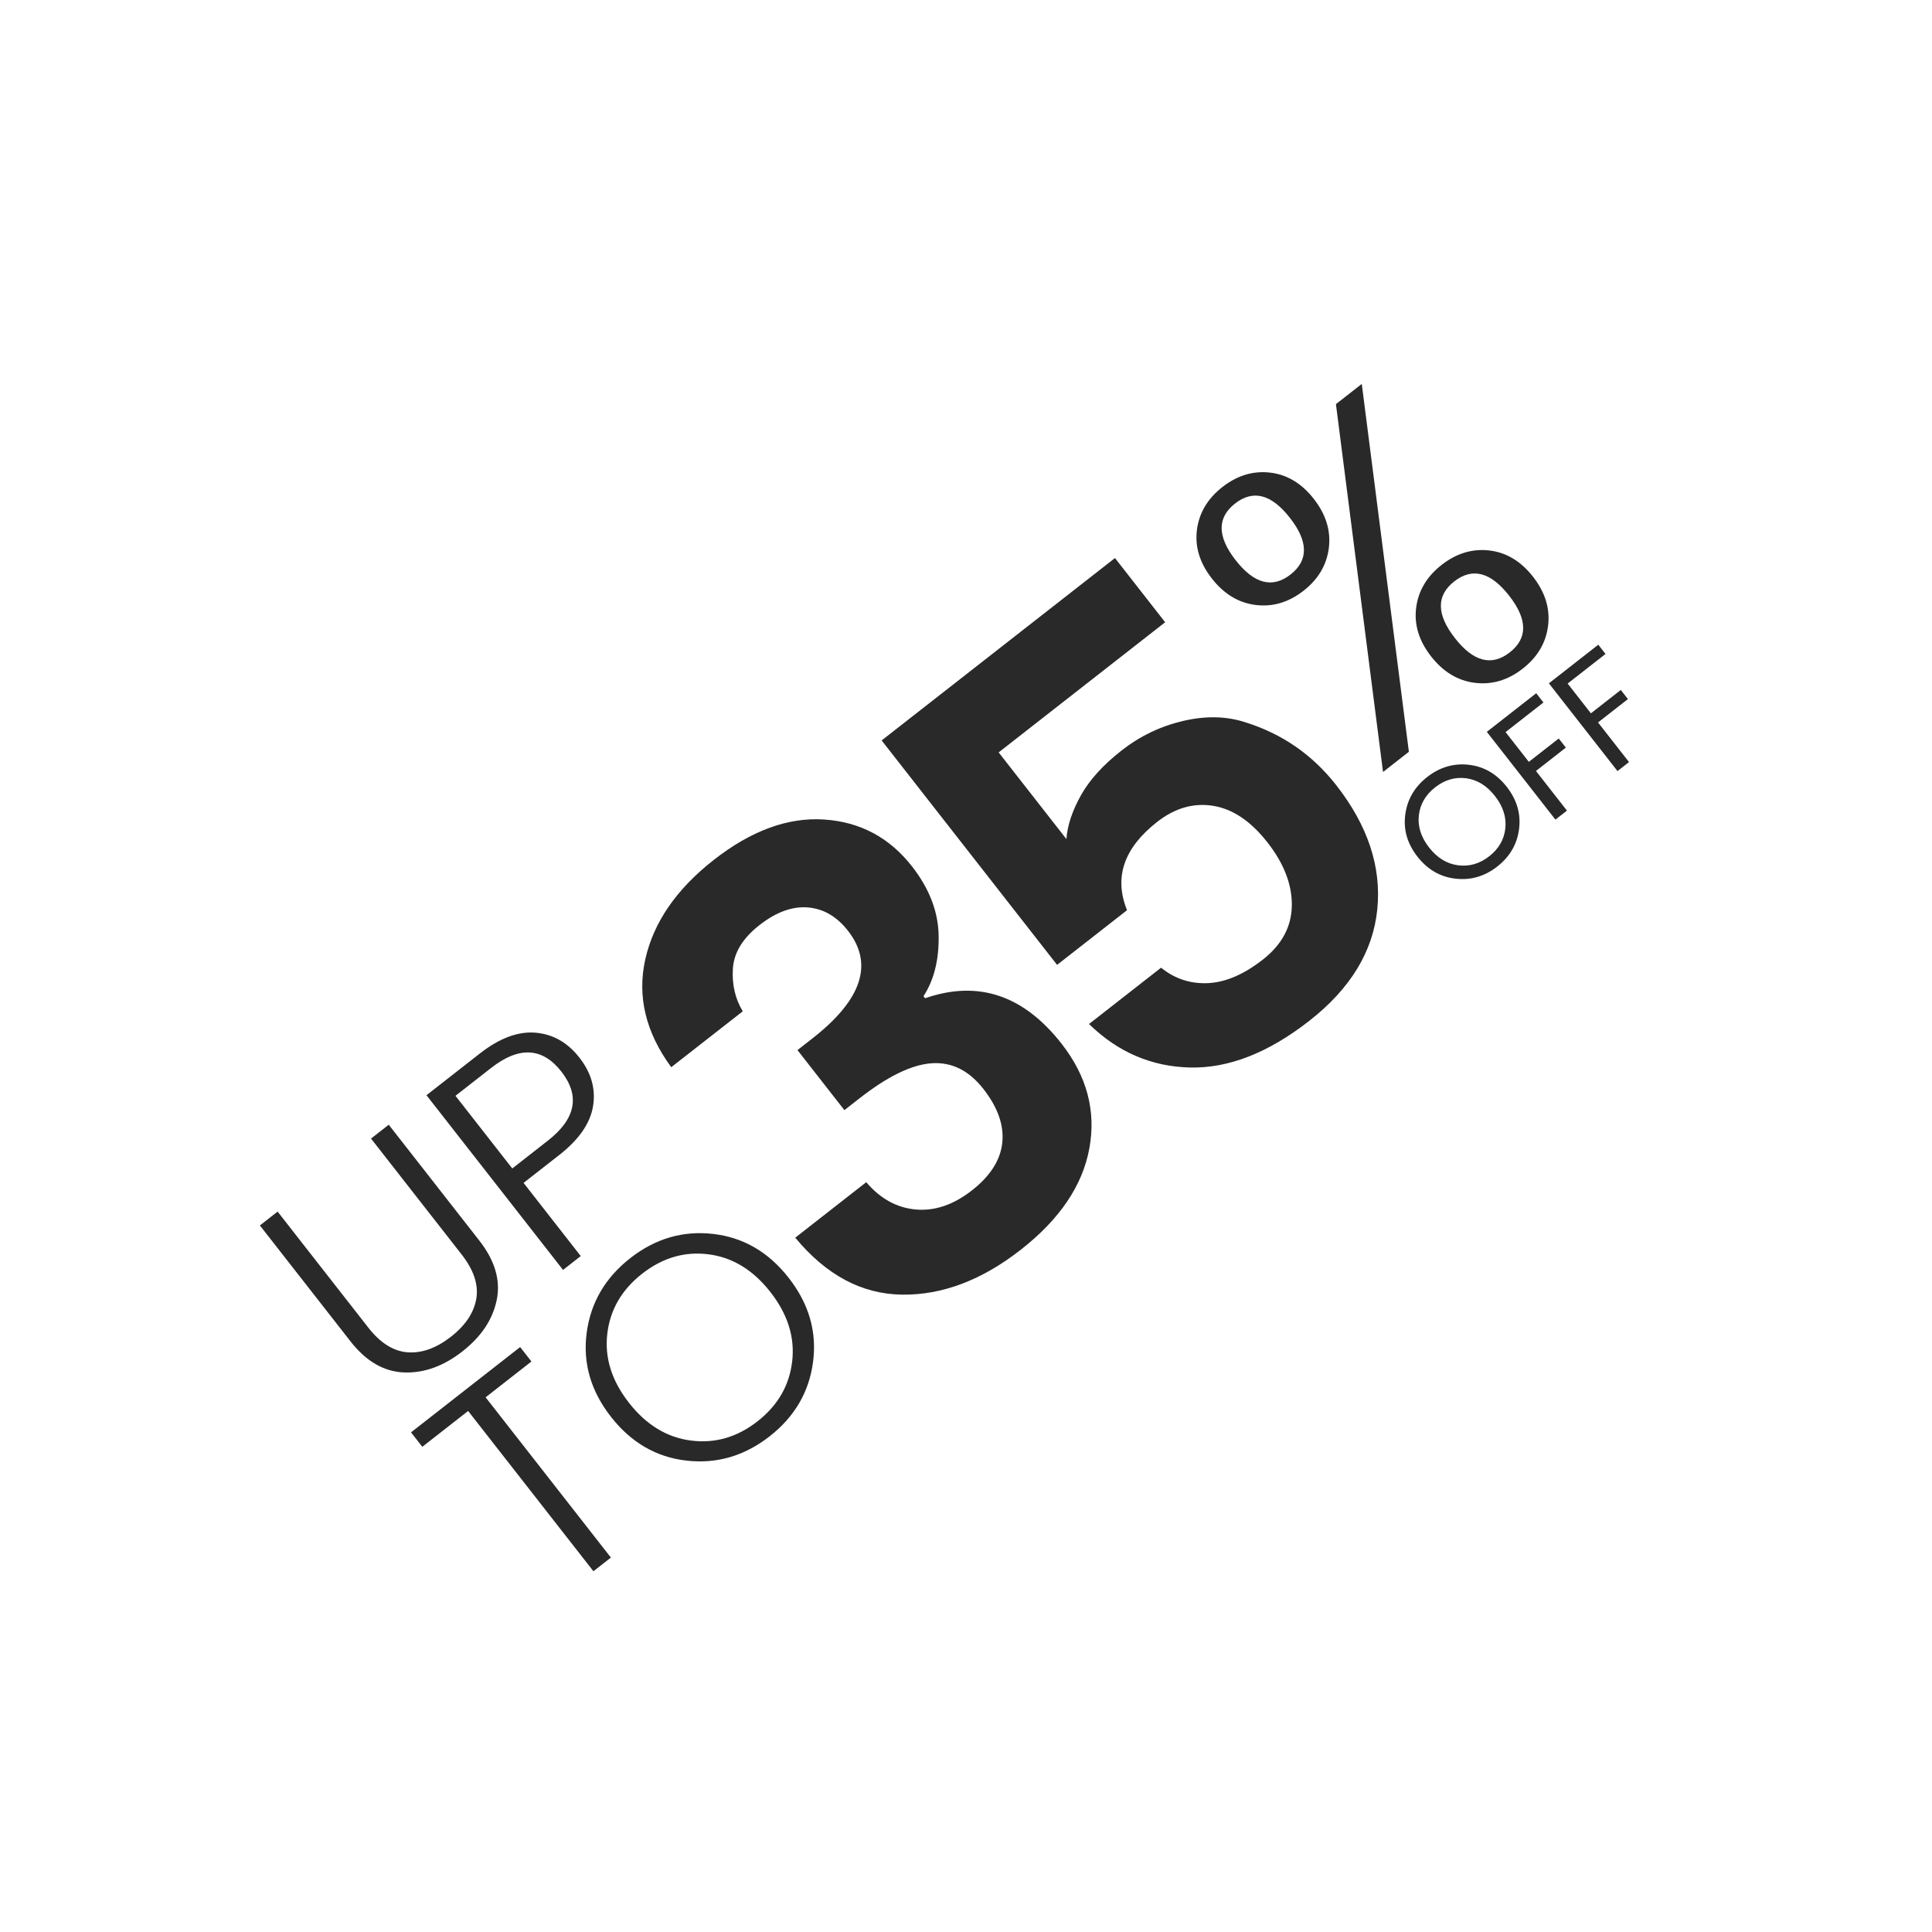 <svg xmlns="http://www.w3.org/2000/svg" xmlns:xlink="http://www.w3.org/1999/xlink" fill="none" version="1.1" width="83" height="83" viewBox="0 0 83 83"><g><g></g><g transform="matrix(0.788,-0.616,0.616,0.788,-30.119,17.699)"><g><g><path d="M29.106,58.475Q29.192,55.687,31.084,54.136Q32.976,52.585,36.035,52.585Q39.094,52.585,40.83,54.136Q42.566,55.687,42.566,58.048Q42.566,59.87,41.627,61.107Q40.688,62.345,39.521,62.744L39.521,62.857Q42.936,64.024,42.936,68.008Q42.936,70.654,41.114,72.276Q39.293,73.898,36.106,73.898Q32.919,73.898,30.899,72.276Q28.879,70.654,28.793,67.524L32.663,67.524Q32.72,68.918,33.616,69.758Q34.513,70.597,36.021,70.597Q37.529,70.597,38.312,69.786Q39.094,68.975,39.094,67.467Q39.094,65.959,38.027,65.233Q36.96,64.508,34.655,64.508L33.83,64.508L33.83,61.235L34.655,61.235Q38.696,61.235,38.696,58.532Q38.696,57.366,37.956,56.683Q37.216,56,35.85,56Q34.484,56,33.801,56.768Q33.118,57.536,33.005,58.475L29.106,58.475ZM44.87,52.983L57.59,52.983L57.59,56.483L48.513,56.483L48.513,61.207Q49.11,60.553,50.163,60.111Q51.216,59.67,52.724,59.67Q54.232,59.67,55.584,60.296Q56.935,60.922,57.647,61.975Q59.07,64.024,59.07,66.528Q59.07,69.829,57.177,71.807Q55.285,73.784,51.927,73.784Q48.57,73.784,46.649,72.205Q44.728,70.626,44.387,68.065L48.314,68.065Q48.57,69.174,49.494,69.829Q50.419,70.483,51.97,70.483Q53.521,70.483,54.374,69.431Q55.228,68.378,55.228,66.642Q55.228,64.906,54.36,63.967Q53.492,63.028,52.041,63.028Q49.309,63.028,48.683,65.219L44.87,65.219L44.87,52.983Z" fill="#292929" fill-opacity="1"/></g><g><path d="M69.933,64.684Q69.933,62.749,68.454,62.749Q66.976,62.749,66.976,64.684Q66.976,66.619,68.454,66.619Q69.933,66.619,69.933,64.684ZM66.47,66.728Q65.686,65.944,65.686,64.674Q65.686,63.404,66.47,62.63Q67.254,61.856,68.464,61.856Q69.675,61.856,70.459,62.63Q71.243,63.404,71.243,64.674Q71.243,65.944,70.459,66.728Q69.675,67.512,68.464,67.512Q67.254,67.512,66.47,66.728ZM61.002,67.314L69.139,53.62L70.548,53.62L62.411,67.314L61.002,67.314ZM64.574,56.25Q64.574,54.315,63.096,54.315Q61.617,54.315,61.617,56.25Q61.617,58.185,63.096,58.185Q64.574,58.185,64.574,56.25ZM61.111,58.294Q60.328,57.51,60.328,56.24Q60.328,54.97,61.111,54.196Q61.895,53.422,63.106,53.422Q64.316,53.422,65.1,54.196Q65.884,54.97,65.884,56.24Q65.884,57.51,65.1,58.294Q64.316,59.078,63.106,59.078Q61.895,59.078,61.111,58.294Z" fill="#292929" fill-opacity="1"/></g><g><path d="M63.649,72.457Q64.153,71.939,64.153,71.09Q64.153,70.241,63.649,69.726Q63.145,69.212,62.361,69.212Q61.578,69.212,61.07,69.726Q60.563,70.241,60.563,71.09Q60.563,71.939,61.074,72.457Q61.585,72.975,62.365,72.975Q63.145,72.975,63.649,72.457ZM62.365,73.535Q61.336,73.535,60.632,72.841Q59.927,72.147,59.927,71.087Q59.927,70.027,60.632,69.339Q61.336,68.652,62.365,68.652Q63.394,68.652,64.095,69.339Q64.796,70.027,64.796,71.09Q64.796,72.153,64.095,72.844Q63.394,73.535,62.365,73.535ZM65.576,73.486L65.576,68.701L68.269,68.701L68.269,69.205L66.204,69.205L66.204,70.828L67.834,70.828L67.834,71.325L66.204,71.325L66.204,73.486L65.576,73.486ZM68.96,73.486L68.96,68.701L71.653,68.701L71.653,69.205L69.588,69.205L69.588,70.828L71.218,70.828L71.218,71.325L69.588,71.325L69.588,73.486L68.96,73.486Z" fill="#292929" fill-opacity="1"/></g></g><g><path d="M11,59.27L11,52.948L11.966,52.948L11.966,59.27Q11.966,60.539,12.649,61.154Q13.333,61.768,14.52,61.768Q15.707,61.768,16.383,61.154Q17.059,60.539,17.059,59.27L17.059,52.948L18.025,52.948L18.025,59.27Q18.025,60.898,17.045,61.733Q16.065,62.568,14.52,62.568Q12.974,62.568,11.987,61.733Q11,60.898,11,59.27ZM25.423,53.714Q26.252,54.48,26.252,55.722Q26.252,56.965,25.43,57.724Q24.609,58.483,22.994,58.483L21.048,58.483L21.048,62.472L20.082,62.472L20.082,52.948L22.994,52.948Q24.595,52.948,25.423,53.714ZM21.048,57.696L22.994,57.696Q25.272,57.696,25.272,55.716Q25.272,53.735,22.994,53.735L21.048,53.735L21.048,57.696ZM10.641,64.735L10.641,63.948L16.59,63.948L16.59,64.735L14.092,64.735L14.092,73.472L13.139,73.472L13.139,64.735L10.641,64.735ZM25.416,71.629Q26.514,70.518,26.514,68.71Q26.514,66.902,25.423,65.798Q24.333,64.693,22.663,64.693Q20.993,64.693,19.896,65.798Q18.798,66.902,18.798,68.71Q18.798,70.518,19.896,71.629Q20.993,72.74,22.656,72.74Q24.319,72.74,25.416,71.629ZM19.219,72.195Q17.818,70.822,17.818,68.71Q17.818,66.598,19.219,65.225Q20.62,63.852,22.67,63.852Q24.719,63.852,26.113,65.225Q27.508,66.598,27.508,68.71Q27.508,70.822,26.113,72.195Q24.719,73.568,22.67,73.568Q20.62,73.568,19.219,72.195Z" fill="#292929" fill-opacity="1"/></g></g></g></svg>